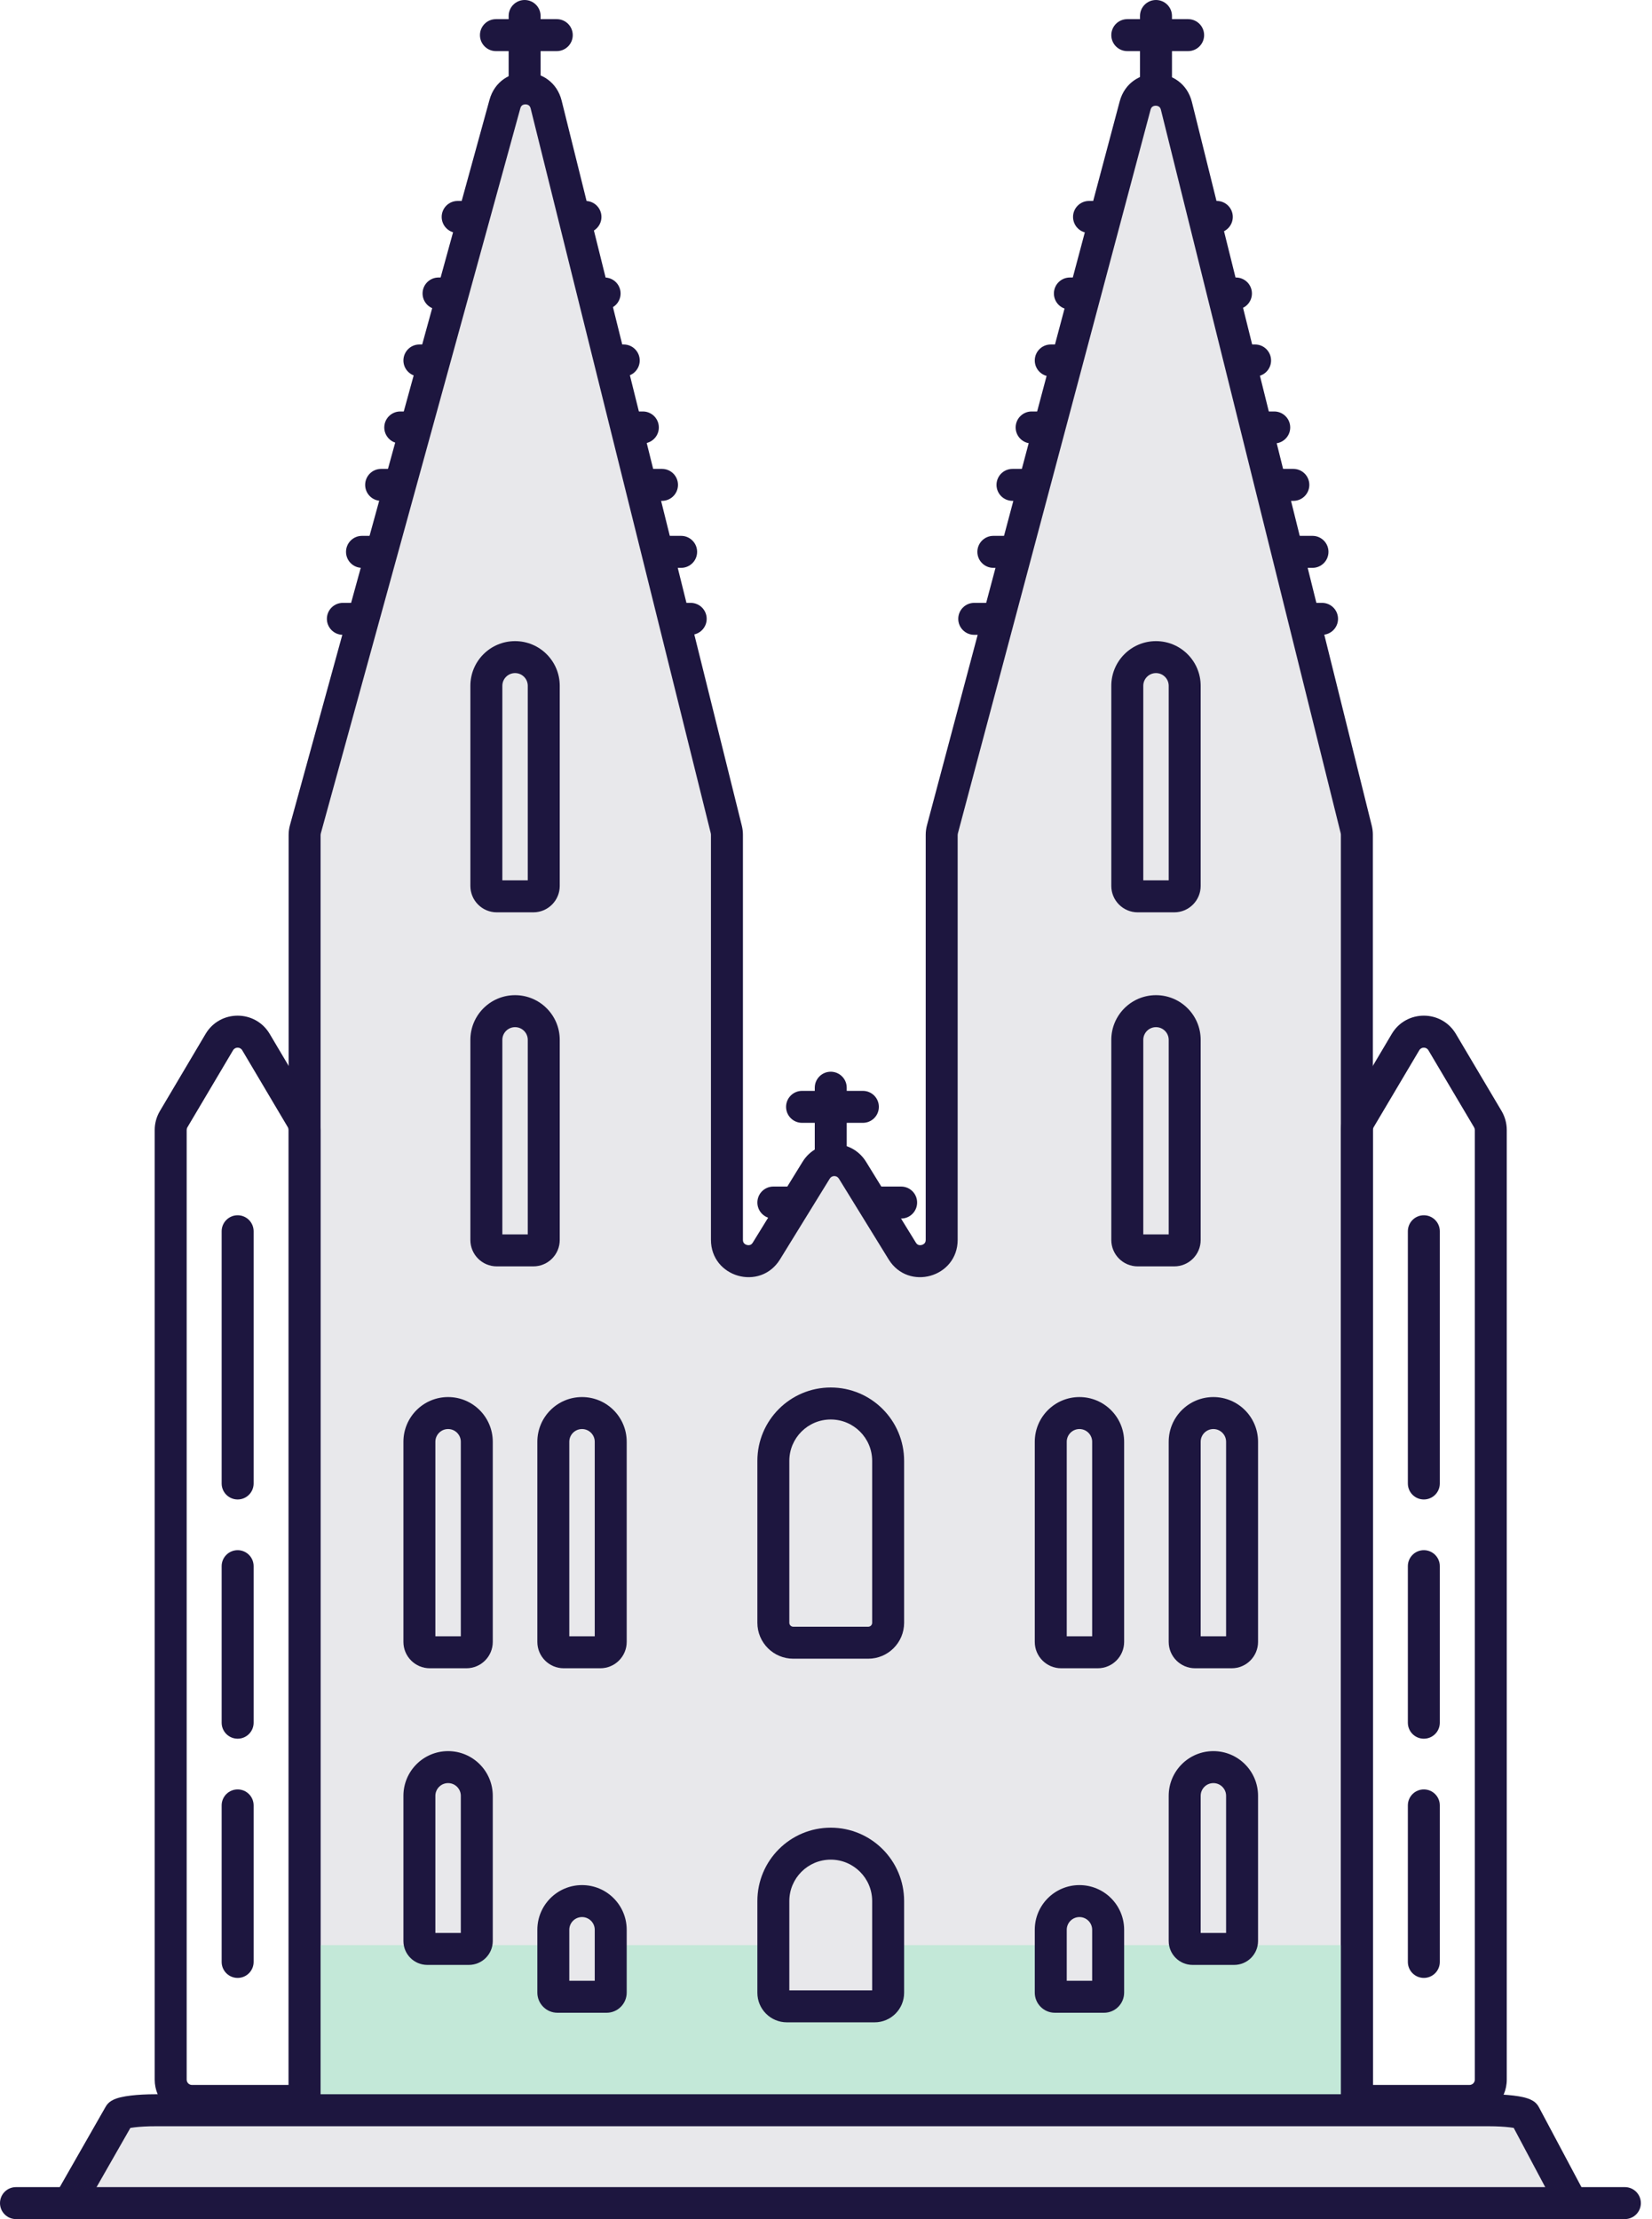 <svg width="70" height="94" viewBox="0 0 70 94" fill="none" xmlns="http://www.w3.org/2000/svg">
<path fill-rule="evenodd" clip-rule="evenodd" d="M29.944 26.214C29.944 26.588 29.641 26.891 29.267 26.891L14.528 26.891C14.155 26.891 13.851 26.588 13.851 26.214C13.851 25.84 14.155 25.537 14.528 25.537L29.267 25.537C29.641 25.537 29.944 25.84 29.944 26.214Z" fill="#1D163F"/>
<path fill-rule="evenodd" clip-rule="evenodd" d="M38.861 50.939C38.861 51.313 38.558 51.617 38.184 51.617L32.769 51.617C32.395 51.617 32.092 51.313 32.092 50.939C32.092 50.565 32.395 50.262 32.769 50.262L38.184 50.262C38.558 50.262 38.861 50.565 38.861 50.939Z" fill="#1D163F"/>
<path fill-rule="evenodd" clip-rule="evenodd" d="M37.24 46.886C37.24 47.26 36.937 47.563 36.563 47.563L33.985 47.563C33.611 47.563 33.308 47.26 33.308 46.886C33.308 46.512 33.611 46.209 33.985 46.209L36.563 46.209C36.937 46.209 37.24 46.512 37.24 46.886Z" fill="#1D163F"/>
<path fill-rule="evenodd" clip-rule="evenodd" d="M24.269 1.488C24.269 1.862 23.966 2.165 23.592 2.165L21.014 2.165C20.64 2.165 20.337 1.862 20.337 1.488C20.337 1.114 20.64 0.811 21.014 0.811L23.592 0.811C23.966 0.811 24.269 1.114 24.269 1.488Z" fill="#1D163F"/>
<path fill-rule="evenodd" clip-rule="evenodd" d="M51.022 1.488C51.022 1.862 50.718 2.165 50.344 2.165L47.766 2.165C47.392 2.165 47.089 1.862 47.089 1.488C47.089 1.114 47.392 0.811 47.766 0.811L50.344 0.811C50.718 0.811 51.022 1.114 51.022 1.488Z" fill="#1D163F"/>
<path fill-rule="evenodd" clip-rule="evenodd" d="M35.201 52.168C34.827 52.168 34.524 51.864 34.524 51.49L34.524 46.075C34.524 45.701 34.827 45.398 35.201 45.398C35.575 45.398 35.878 45.701 35.878 46.075L35.878 51.49C35.878 51.864 35.575 52.168 35.201 52.168Z" fill="#1D163F"/>
<path fill-rule="evenodd" clip-rule="evenodd" d="M22.23 6.77C21.856 6.77 21.553 6.466 21.553 6.092L21.553 0.677C21.553 0.303 21.856 -0 22.23 -0C22.604 -0 22.907 0.303 22.907 0.677L22.907 6.092C22.907 6.466 22.604 6.77 22.23 6.77Z" fill="#1D163F"/>
<path fill-rule="evenodd" clip-rule="evenodd" d="M48.982 6.77C48.608 6.77 48.305 6.466 48.305 6.092L48.305 0.677C48.305 0.303 48.608 -0 48.982 -0C49.356 -0 49.66 0.303 49.66 0.677L49.66 6.092C49.66 6.466 49.356 6.77 48.982 6.77Z" fill="#1D163F"/>
<path fill-rule="evenodd" clip-rule="evenodd" d="M29.539 23.376C29.539 23.75 29.235 24.054 28.861 24.054L15.339 24.054C14.965 24.054 14.662 23.75 14.662 23.376C14.662 23.002 14.965 22.699 15.339 22.699L28.861 22.699C29.235 22.699 29.539 23.002 29.539 23.376Z" fill="#1D163F"/>
<path fill-rule="evenodd" clip-rule="evenodd" d="M28.728 20.539C28.728 20.913 28.425 21.216 28.051 21.216L16.15 21.216C15.776 21.216 15.473 20.913 15.473 20.539C15.473 20.165 15.776 19.862 16.15 19.862L28.051 19.862C28.425 19.862 28.728 20.165 28.728 20.539Z" fill="#1D163F"/>
<path fill-rule="evenodd" clip-rule="evenodd" d="M27.917 18.107C27.917 18.481 27.614 18.784 27.24 18.784L16.96 18.784C16.587 18.784 16.283 18.481 16.283 18.107C16.283 17.733 16.587 17.43 16.96 17.43L27.24 17.43C27.614 17.43 27.917 17.733 27.917 18.107Z" fill="#1D163F"/>
<path fill-rule="evenodd" clip-rule="evenodd" d="M27.107 15.27C27.107 15.643 26.803 15.947 26.429 15.947L17.771 15.947C17.397 15.947 17.094 15.643 17.094 15.27C17.094 14.896 17.397 14.592 17.771 14.592L26.429 14.592C26.803 14.592 27.107 14.896 27.107 15.27Z" fill="#1D163F"/>
<path fill-rule="evenodd" clip-rule="evenodd" d="M26.296 12.432C26.296 12.806 25.993 13.109 25.619 13.109L18.582 13.109C18.208 13.109 17.905 12.806 17.905 12.432C17.905 12.058 18.208 11.755 18.582 11.755L25.619 11.755C25.993 11.755 26.296 12.058 26.296 12.432Z" fill="#1D163F"/>
<path fill-rule="evenodd" clip-rule="evenodd" d="M25.485 9.189C25.485 9.563 25.182 9.867 24.808 9.867L19.392 9.867C19.018 9.867 18.715 9.563 18.715 9.189C18.715 8.815 19.018 8.512 19.392 8.512L24.808 8.512C25.182 8.512 25.485 8.815 25.485 9.189Z" fill="#1D163F"/>
<path fill-rule="evenodd" clip-rule="evenodd" d="M56.696 26.214C56.696 26.588 56.393 26.891 56.019 26.891L41.281 26.891C40.907 26.891 40.604 26.588 40.604 26.214C40.604 25.84 40.907 25.537 41.281 25.537L56.019 25.537C56.393 25.537 56.696 25.84 56.696 26.214Z" fill="#1D163F"/>
<path fill-rule="evenodd" clip-rule="evenodd" d="M56.291 23.376C56.291 23.75 55.988 24.054 55.614 24.054L42.092 24.054C41.718 24.054 41.414 23.75 41.414 23.376C41.414 23.002 41.718 22.699 42.092 22.699L55.614 22.699C55.988 22.699 56.291 23.002 56.291 23.376Z" fill="#1D163F"/>
<path fill-rule="evenodd" clip-rule="evenodd" d="M55.48 20.539C55.48 20.913 55.177 21.216 54.803 21.216L42.902 21.216C42.528 21.216 42.225 20.913 42.225 20.539C42.225 20.165 42.528 19.862 42.902 19.862L54.803 19.862C55.177 19.862 55.48 20.165 55.48 20.539Z" fill="#1D163F"/>
<path fill-rule="evenodd" clip-rule="evenodd" d="M54.67 18.107C54.67 18.481 54.366 18.784 53.992 18.784L43.713 18.784C43.339 18.784 43.036 18.481 43.036 18.107C43.036 17.733 43.339 17.43 43.713 17.43L53.992 17.43C54.366 17.43 54.67 17.733 54.67 18.107Z" fill="#1D163F"/>
<path fill-rule="evenodd" clip-rule="evenodd" d="M53.859 15.27C53.859 15.643 53.556 15.947 53.182 15.947L44.524 15.947C44.15 15.947 43.846 15.643 43.846 15.27C43.846 14.896 44.15 14.592 44.524 14.592L53.182 14.592C53.556 14.592 53.859 14.896 53.859 15.27Z" fill="#1D163F"/>
<path fill-rule="evenodd" clip-rule="evenodd" d="M53.048 12.432C53.048 12.806 52.745 13.109 52.371 13.109L45.334 13.109C44.96 13.109 44.657 12.806 44.657 12.432C44.657 12.058 44.96 11.755 45.334 11.755L52.371 11.755C52.745 11.755 53.048 12.058 53.048 12.432Z" fill="#1D163F"/>
<path fill-rule="evenodd" clip-rule="evenodd" d="M52.237 9.189C52.237 9.563 51.934 9.867 51.56 9.867L46.145 9.867C45.771 9.867 45.468 9.563 45.468 9.189C45.468 8.815 45.771 8.512 46.145 8.512L51.56 8.512C51.934 8.512 52.237 8.815 52.237 9.189Z" fill="#1D163F"/>
<path d="M12.907 35.369V88.543C12.907 89.042 13.311 89.446 13.81 89.446H56.592C57.09 89.446 57.495 89.042 57.495 88.543V35.358C57.495 35.284 57.486 35.211 57.468 35.14L49.848 4.486C49.623 3.58 48.339 3.57 48.099 4.472L39.933 35.133C39.912 35.209 39.902 35.287 39.902 35.365V52.518C39.902 53.428 38.708 53.766 38.231 52.992L36.121 49.569C35.768 48.997 34.937 48.997 34.584 49.569L32.474 52.992C31.997 53.766 30.803 53.428 30.803 52.518V35.358C30.803 35.284 30.794 35.211 30.776 35.14L23.142 4.429C22.918 3.527 21.642 3.511 21.395 4.407L12.94 35.129C12.918 35.207 12.907 35.288 12.907 35.369Z" fill="#E8E8EB"/>
<path fill-rule="evenodd" clip-rule="evenodd" d="M22.128 4.46C22.1 4.48 22.068 4.515 22.048 4.587L13.592 35.309C13.587 35.329 13.584 35.349 13.584 35.369V88.543C13.584 88.668 13.685 88.769 13.81 88.769H56.592C56.716 88.769 56.817 88.668 56.817 88.543V35.358C56.817 35.339 56.815 35.321 56.811 35.303L49.191 4.65C49.172 4.576 49.141 4.541 49.113 4.521C49.079 4.497 49.031 4.479 48.973 4.478C48.916 4.478 48.867 4.495 48.833 4.519C48.805 4.539 48.773 4.573 48.753 4.646L40.587 35.307L39.933 35.133L40.587 35.307C40.582 35.326 40.579 35.346 40.579 35.365V52.518C40.579 54.111 38.49 54.703 37.654 53.347L35.545 49.925C35.456 49.782 35.248 49.782 35.16 49.925L33.051 53.347C32.215 54.703 30.125 54.111 30.125 52.518V35.358C30.125 35.339 30.123 35.321 30.119 35.303L22.485 4.592C22.466 4.52 22.435 4.485 22.407 4.464C22.374 4.439 22.325 4.422 22.268 4.421C22.211 4.42 22.162 4.437 22.128 4.46ZM20.742 4.227C21.174 2.659 23.407 2.687 23.799 4.265L31.433 34.976C31.464 35.101 31.48 35.229 31.48 35.358V52.518C31.48 52.59 31.501 52.632 31.523 52.659C31.549 52.691 31.591 52.72 31.644 52.735C31.698 52.75 31.748 52.747 31.787 52.734C31.82 52.722 31.86 52.698 31.898 52.636L34.007 49.214C34.624 48.213 36.08 48.213 36.698 49.214L38.807 52.636C38.845 52.698 38.885 52.722 38.918 52.734C38.957 52.747 39.007 52.75 39.061 52.735C39.114 52.72 39.156 52.691 39.182 52.659C39.204 52.632 39.225 52.59 39.225 52.518V35.365C39.225 35.228 39.243 35.091 39.278 34.959L47.444 4.297C47.865 2.719 50.111 2.738 50.505 4.323L58.125 34.976C58.156 35.101 58.172 35.229 58.172 35.358V88.543C58.172 89.416 57.464 90.124 56.592 90.124H13.81C12.937 90.124 12.23 89.416 12.23 88.543V35.369C12.23 35.227 12.249 35.086 12.287 34.95L12.94 35.129L12.287 34.95L20.742 4.227Z" fill="#1D163F"/>
<path d="M12.416 82.394H57.563V89.618H12.416V82.394Z" fill="#C3E8D8"/>
<path fill-rule="evenodd" clip-rule="evenodd" d="M2.925 93.323L5.068 89.571C5.242 89.464 5.87 89.389 6.588 89.39H63.102C63.813 89.39 64.434 89.464 64.606 89.571L66.603 93.323" fill="#E8E8EB"/>
<path fill-rule="evenodd" clip-rule="evenodd" d="M5.524 90.138L3.513 93.659C3.327 93.983 2.913 94.096 2.589 93.911C2.264 93.725 2.151 93.311 2.337 92.987L4.48 89.235C4.536 89.137 4.616 89.054 4.712 88.995C4.853 88.907 5.015 88.863 5.124 88.838C5.25 88.808 5.394 88.785 5.544 88.767C5.844 88.731 6.208 88.712 6.588 88.712H63.102C63.479 88.712 63.839 88.732 64.137 88.768C64.285 88.786 64.428 88.809 64.553 88.838C64.661 88.864 64.822 88.908 64.962 88.995C65.064 89.058 65.147 89.147 65.204 89.253L67.201 93.004C67.376 93.335 67.251 93.745 66.921 93.921C66.591 94.096 66.181 93.971 66.005 93.641L64.14 90.136C64.093 90.128 64.038 90.12 63.975 90.113C63.742 90.085 63.436 90.067 63.102 90.067L6.587 90.067C6.25 90.066 5.941 90.084 5.704 90.112C5.635 90.12 5.574 90.129 5.524 90.138Z" fill="#1D163F"/>
<path fill-rule="evenodd" clip-rule="evenodd" d="M0 93.323C0 92.949 0.303 92.645 0.677 92.645H68.85C69.224 92.645 69.528 92.949 69.528 93.323C69.528 93.697 69.224 94 68.85 94H0.677C0.303 94 0 93.697 0 93.323Z" fill="#1D163F"/>
<path d="M37.633 68.74V61.883C37.633 60.54 36.544 59.451 35.201 59.451C33.858 59.451 32.769 60.54 32.769 61.883V68.74C32.769 69.207 33.147 69.585 33.613 69.585H36.788C37.255 69.585 37.633 69.207 37.633 68.74Z" fill="#E8E8EB"/>
<path fill-rule="evenodd" clip-rule="evenodd" d="M35.201 60.129C34.232 60.129 33.446 60.914 33.446 61.883V68.74C33.446 68.833 33.521 68.908 33.613 68.908H36.788C36.881 68.908 36.956 68.833 36.956 68.74V61.883C36.956 60.914 36.17 60.129 35.201 60.129ZM32.092 61.883C32.092 60.166 33.483 58.774 35.201 58.774C36.918 58.774 38.31 60.166 38.31 61.883V68.74C38.31 69.581 37.629 70.262 36.788 70.262H33.613C32.773 70.262 32.092 69.581 32.092 68.74V61.883Z" fill="#1D163F"/>
<path d="M37.633 84.414V80.529C37.633 79.186 36.544 78.097 35.201 78.097C33.858 78.097 32.769 79.186 32.769 80.529V84.414C32.769 84.731 33.026 84.988 33.343 84.988H37.059C37.376 84.988 37.633 84.731 37.633 84.414Z" fill="#E8E8EB"/>
<path fill-rule="evenodd" clip-rule="evenodd" d="M35.201 78.774C34.232 78.774 33.446 79.56 33.446 80.529V84.311H36.956V80.529C36.956 79.56 36.17 78.774 35.201 78.774ZM32.092 80.529C32.092 78.812 33.483 77.42 35.201 77.42C36.918 77.42 38.31 78.812 38.31 80.529V84.414C38.31 85.105 37.75 85.665 37.059 85.665H33.343C32.652 85.665 32.092 85.105 32.092 84.414V80.529Z" fill="#1D163F"/>
<path d="M46.956 69.55V61.073C46.956 60.401 46.411 59.857 45.739 59.857C45.068 59.857 44.523 60.401 44.523 61.073V69.55C44.523 69.793 44.721 69.99 44.964 69.99H46.515C46.758 69.99 46.956 69.793 46.956 69.55Z" fill="#E8E8EB"/>
<path fill-rule="evenodd" clip-rule="evenodd" d="M45.739 60.534C45.442 60.534 45.201 60.775 45.201 61.073V69.313H46.278V61.073C46.278 60.775 46.037 60.534 45.739 60.534ZM43.846 61.073C43.846 60.027 44.694 59.179 45.739 59.179C46.785 59.179 47.633 60.027 47.633 61.073V69.55C47.633 70.167 47.132 70.667 46.515 70.667H44.964C44.347 70.667 43.846 70.167 43.846 69.55V61.073Z" fill="#1D163F"/>
<path d="M46.956 84.406V81.745C46.956 81.073 46.411 80.529 45.739 80.529C45.068 80.529 44.523 81.073 44.523 81.745V84.406C44.523 84.504 44.602 84.582 44.7 84.582H46.779C46.877 84.582 46.956 84.504 46.956 84.406Z" fill="#E8E8EB"/>
<path fill-rule="evenodd" clip-rule="evenodd" d="M45.739 81.206C45.442 81.206 45.201 81.448 45.201 81.745V83.905H46.278V81.745C46.278 81.448 46.037 81.206 45.739 81.206ZM43.846 81.745C43.846 80.699 44.694 79.852 45.739 79.852C46.785 79.852 47.633 80.699 47.633 81.745V84.406C47.633 84.877 47.251 85.26 46.779 85.26H44.7C44.228 85.26 43.846 84.877 43.846 84.406V81.745Z" fill="#1D163F"/>
<path d="M20.203 69.55V61.073C20.203 60.401 19.659 59.857 18.987 59.857C18.316 59.857 17.771 60.401 17.771 61.073V69.55C17.771 69.793 17.968 69.99 18.212 69.99H19.763C20.006 69.99 20.203 69.793 20.203 69.55Z" fill="#E8E8EB"/>
<path fill-rule="evenodd" clip-rule="evenodd" d="M18.987 60.534C18.69 60.534 18.448 60.775 18.448 61.073V69.313H19.526V61.073C19.526 60.775 19.285 60.534 18.987 60.534ZM17.094 61.073C17.094 60.027 17.942 59.179 18.987 59.179C20.033 59.179 20.88 60.027 20.88 61.073V69.55C20.88 70.167 20.38 70.667 19.763 70.667H18.212C17.594 70.667 17.094 70.167 17.094 69.55V61.073Z" fill="#1D163F"/>
<path d="M20.203 82.221V76.07C20.203 75.399 19.659 74.855 18.987 74.855C18.316 74.855 17.771 75.399 17.771 76.07V82.221C17.771 82.406 17.921 82.556 18.106 82.556H19.868C20.053 82.556 20.203 82.406 20.203 82.221Z" fill="#E8E8EB"/>
<path fill-rule="evenodd" clip-rule="evenodd" d="M18.987 75.532C18.69 75.532 18.448 75.773 18.448 76.07V81.879H19.526V76.07C19.526 75.773 19.285 75.532 18.987 75.532ZM17.094 76.07C17.094 75.025 17.942 74.177 18.987 74.177C20.033 74.177 20.88 75.025 20.88 76.07V82.221C20.88 82.78 20.427 83.233 19.868 83.233H18.106C17.547 83.233 17.094 82.78 17.094 82.221V76.07Z" fill="#1D163F"/>
<path d="M52.63 69.55V61.073C52.63 60.401 52.086 59.857 51.414 59.857C50.743 59.857 50.198 60.401 50.198 61.073V69.55C50.198 69.793 50.395 69.99 50.639 69.99H52.19C52.433 69.99 52.63 69.793 52.63 69.55Z" fill="#E8E8EB"/>
<path fill-rule="evenodd" clip-rule="evenodd" d="M51.414 60.534C51.117 60.534 50.876 60.775 50.876 61.073V69.313H51.953V61.073C51.953 60.775 51.712 60.534 51.414 60.534ZM49.521 61.073C49.521 60.027 50.369 59.179 51.414 59.179C52.46 59.179 53.307 60.027 53.307 61.073V69.55C53.307 70.167 52.807 70.667 52.19 70.667H50.639C50.022 70.667 49.521 70.167 49.521 69.55V61.073Z" fill="#1D163F"/>
<path d="M50.198 52.525V44.048C50.198 43.377 49.654 42.833 48.982 42.833C48.311 42.833 47.766 43.377 47.766 44.048V52.525C47.766 52.769 47.964 52.966 48.207 52.966H49.758C50.001 52.966 50.198 52.769 50.198 52.525Z" fill="#E8E8EB"/>
<path fill-rule="evenodd" clip-rule="evenodd" d="M48.982 43.51C48.685 43.51 48.444 43.751 48.444 44.048V52.289H49.521V44.048C49.521 43.751 49.28 43.51 48.982 43.51ZM47.089 44.048C47.089 43.003 47.937 42.155 48.982 42.155C50.028 42.155 50.876 43.003 50.876 44.048V52.525C50.876 53.143 50.375 53.643 49.758 53.643H48.207C47.59 53.643 47.089 53.143 47.089 52.525V44.048Z" fill="#1D163F"/>
<path d="M23.041 52.525V44.048C23.041 43.377 22.496 42.833 21.825 42.833C21.153 42.833 20.609 43.377 20.609 44.048V52.525C20.609 52.769 20.806 52.966 21.049 52.966H22.6C22.843 52.966 23.041 52.769 23.041 52.525Z" fill="#E8E8EB"/>
<path fill-rule="evenodd" clip-rule="evenodd" d="M21.825 43.51C21.527 43.51 21.286 43.751 21.286 44.048V52.289H22.363V44.048C22.363 43.751 22.122 43.51 21.825 43.51ZM19.931 44.048C19.931 43.003 20.779 42.155 21.825 42.155C22.87 42.155 23.718 43.003 23.718 44.048V52.525C23.718 53.143 23.217 53.643 22.6 53.643H21.049C20.432 53.643 19.931 53.143 19.931 52.525V44.048Z" fill="#1D163F"/>
<path d="M50.198 37.528V29.051C50.198 28.379 49.654 27.835 48.982 27.835C48.311 27.835 47.766 28.379 47.766 29.051V37.528C47.766 37.771 47.964 37.968 48.207 37.968H49.758C50.001 37.968 50.198 37.771 50.198 37.528Z" fill="#E8E8EB"/>
<path fill-rule="evenodd" clip-rule="evenodd" d="M48.982 28.512C48.685 28.512 48.444 28.753 48.444 29.051V37.291H49.521V29.051C49.521 28.753 49.28 28.512 48.982 28.512ZM47.089 29.051C47.089 28.005 47.937 27.158 48.982 27.158C50.028 27.158 50.876 28.005 50.876 29.051V37.528C50.876 38.145 50.375 38.646 49.758 38.646H48.207C47.59 38.646 47.089 38.145 47.089 37.528V29.051Z" fill="#1D163F"/>
<path d="M23.041 37.528V29.051C23.041 28.379 22.496 27.835 21.825 27.835C21.153 27.835 20.609 28.379 20.609 29.051V37.528C20.609 37.771 20.806 37.968 21.049 37.968H22.6C22.843 37.968 23.041 37.771 23.041 37.528Z" fill="#E8E8EB"/>
<path fill-rule="evenodd" clip-rule="evenodd" d="M21.825 28.512C21.527 28.512 21.286 28.753 21.286 29.051V37.291H22.363V29.051C22.363 28.753 22.122 28.512 21.825 28.512ZM19.931 29.051C19.931 28.005 20.779 27.158 21.825 27.158C22.87 27.158 23.718 28.005 23.718 29.051V37.528C23.718 38.145 23.217 38.646 22.6 38.646H21.049C20.432 38.646 19.931 38.145 19.931 37.528V29.051Z" fill="#1D163F"/>
<path d="M52.63 82.221V76.07C52.63 75.399 52.086 74.855 51.414 74.855C50.743 74.855 50.198 75.399 50.198 76.07V82.221C50.198 82.406 50.348 82.556 50.533 82.556H52.295C52.48 82.556 52.63 82.406 52.63 82.221Z" fill="#E8E8EB"/>
<path fill-rule="evenodd" clip-rule="evenodd" d="M51.414 75.532C51.117 75.532 50.876 75.773 50.876 76.07V81.879H51.953V76.07C51.953 75.773 51.712 75.532 51.414 75.532ZM49.521 76.07C49.521 75.025 50.369 74.177 51.414 74.177C52.46 74.177 53.307 75.025 53.307 76.07V82.221C53.307 82.78 52.854 83.233 52.295 83.233H50.533C49.974 83.233 49.521 82.78 49.521 82.221V76.07Z" fill="#1D163F"/>
<path d="M25.878 69.55V61.073C25.878 60.401 25.334 59.857 24.662 59.857C23.99 59.857 23.446 60.401 23.446 61.073V69.55C23.446 69.793 23.643 69.99 23.887 69.99H25.437C25.681 69.99 25.878 69.793 25.878 69.55Z" fill="#E8E8EB"/>
<path fill-rule="evenodd" clip-rule="evenodd" d="M24.662 60.534C24.364 60.534 24.123 60.775 24.123 61.073V69.313H25.201V61.073C25.201 60.775 24.959 60.534 24.662 60.534ZM22.769 61.073C22.769 60.027 23.616 59.179 24.662 59.179C25.708 59.179 26.555 60.027 26.555 61.073V69.55C26.555 70.167 26.055 70.667 25.437 70.667H23.887C23.269 70.667 22.769 70.167 22.769 69.55V61.073Z" fill="#1D163F"/>
<path d="M25.878 84.406V81.745C25.878 81.073 25.334 80.529 24.662 80.529C23.99 80.529 23.446 81.073 23.446 81.745V84.406C23.446 84.504 23.525 84.582 23.622 84.582H25.702C25.799 84.582 25.878 84.504 25.878 84.406Z" fill="#E8E8EB"/>
<path fill-rule="evenodd" clip-rule="evenodd" d="M24.662 81.206C24.364 81.206 24.123 81.448 24.123 81.745V83.905H25.201V81.745C25.201 81.448 24.959 81.206 24.662 81.206ZM22.769 81.745C22.769 80.699 23.616 79.852 24.662 79.852C25.708 79.852 26.555 80.699 26.555 81.745V84.406C26.555 84.877 26.173 85.26 25.702 85.26H23.622C23.151 85.26 22.769 84.877 22.769 84.406V81.745Z" fill="#1D163F"/>
<path fill-rule="evenodd" clip-rule="evenodd" d="M60.526 44.489C60.439 44.341 60.225 44.341 60.138 44.489L58.203 47.752C58.183 47.787 58.172 47.827 58.172 47.867V88.318H62.266C62.391 88.318 62.492 88.217 62.492 88.092V47.867C62.492 47.827 62.481 47.787 62.46 47.752L60.526 44.489ZM58.972 43.798C59.584 42.765 61.079 42.765 61.691 43.798L63.626 47.062C63.77 47.306 63.846 47.584 63.846 47.867V88.092C63.846 88.965 63.139 89.672 62.266 89.672H56.817V47.867C56.817 47.584 56.894 47.306 57.038 47.062L58.972 43.798Z" fill="#1D163F"/>
<path fill-rule="evenodd" clip-rule="evenodd" d="M60.332 51.478C60.706 51.478 61.009 51.782 61.009 52.156V62.84C61.009 63.214 60.706 63.517 60.332 63.517C59.958 63.517 59.655 63.214 59.655 62.84V52.156C59.655 51.782 59.958 51.478 60.332 51.478Z" fill="#1D163F"/>
<path fill-rule="evenodd" clip-rule="evenodd" d="M60.332 65.665C60.706 65.665 61.009 65.968 61.009 66.342V72.974C61.009 73.348 60.706 73.651 60.332 73.651C59.958 73.651 59.655 73.348 59.655 72.974V66.342C59.655 65.968 59.958 65.665 60.332 65.665Z" fill="#1D163F"/>
<path fill-rule="evenodd" clip-rule="evenodd" d="M60.332 75.799C60.706 75.799 61.009 76.102 61.009 76.476V83.107C61.009 83.481 60.706 83.784 60.332 83.784C59.958 83.784 59.655 83.481 59.655 83.107V76.476C59.655 76.102 59.958 75.799 60.332 75.799Z" fill="#1D163F"/>
<path fill-rule="evenodd" clip-rule="evenodd" d="M9.875 44.489C9.963 44.341 10.176 44.341 10.264 44.489L12.198 47.752C12.219 47.787 12.23 47.827 12.23 47.867V88.318H8.135C8.011 88.318 7.91 88.217 7.91 88.092V47.867C7.91 47.827 7.92 47.787 7.941 47.752L9.875 44.489ZM11.429 43.798C10.817 42.765 9.322 42.765 8.71 43.798L6.776 47.062C6.631 47.306 6.555 47.584 6.555 47.867V88.092C6.555 88.965 7.263 89.672 8.135 89.672H13.584V47.867C13.584 47.584 13.508 47.306 13.364 47.062L11.429 43.798Z" fill="#1D163F"/>
<path fill-rule="evenodd" clip-rule="evenodd" d="M10.07 51.478C10.444 51.478 10.747 51.782 10.747 52.156V62.84C10.747 63.214 10.444 63.517 10.07 63.517C9.696 63.517 9.392 63.214 9.392 62.84V52.156C9.392 51.782 9.696 51.478 10.07 51.478Z" fill="#1D163F"/>
<path fill-rule="evenodd" clip-rule="evenodd" d="M10.07 65.665C10.444 65.665 10.747 65.968 10.747 66.342V72.974C10.747 73.348 10.444 73.651 10.07 73.651C9.696 73.651 9.392 73.348 9.392 72.974V66.342C9.392 65.968 9.696 65.665 10.07 65.665Z" fill="#1D163F"/>
<path fill-rule="evenodd" clip-rule="evenodd" d="M10.07 75.799C10.444 75.799 10.747 76.102 10.747 76.476V83.107C10.747 83.481 10.444 83.784 10.07 83.784C9.696 83.784 9.392 83.481 9.392 83.107V76.476C9.392 76.102 9.696 75.799 10.07 75.799Z" fill="#1D163F"/>
</svg>
